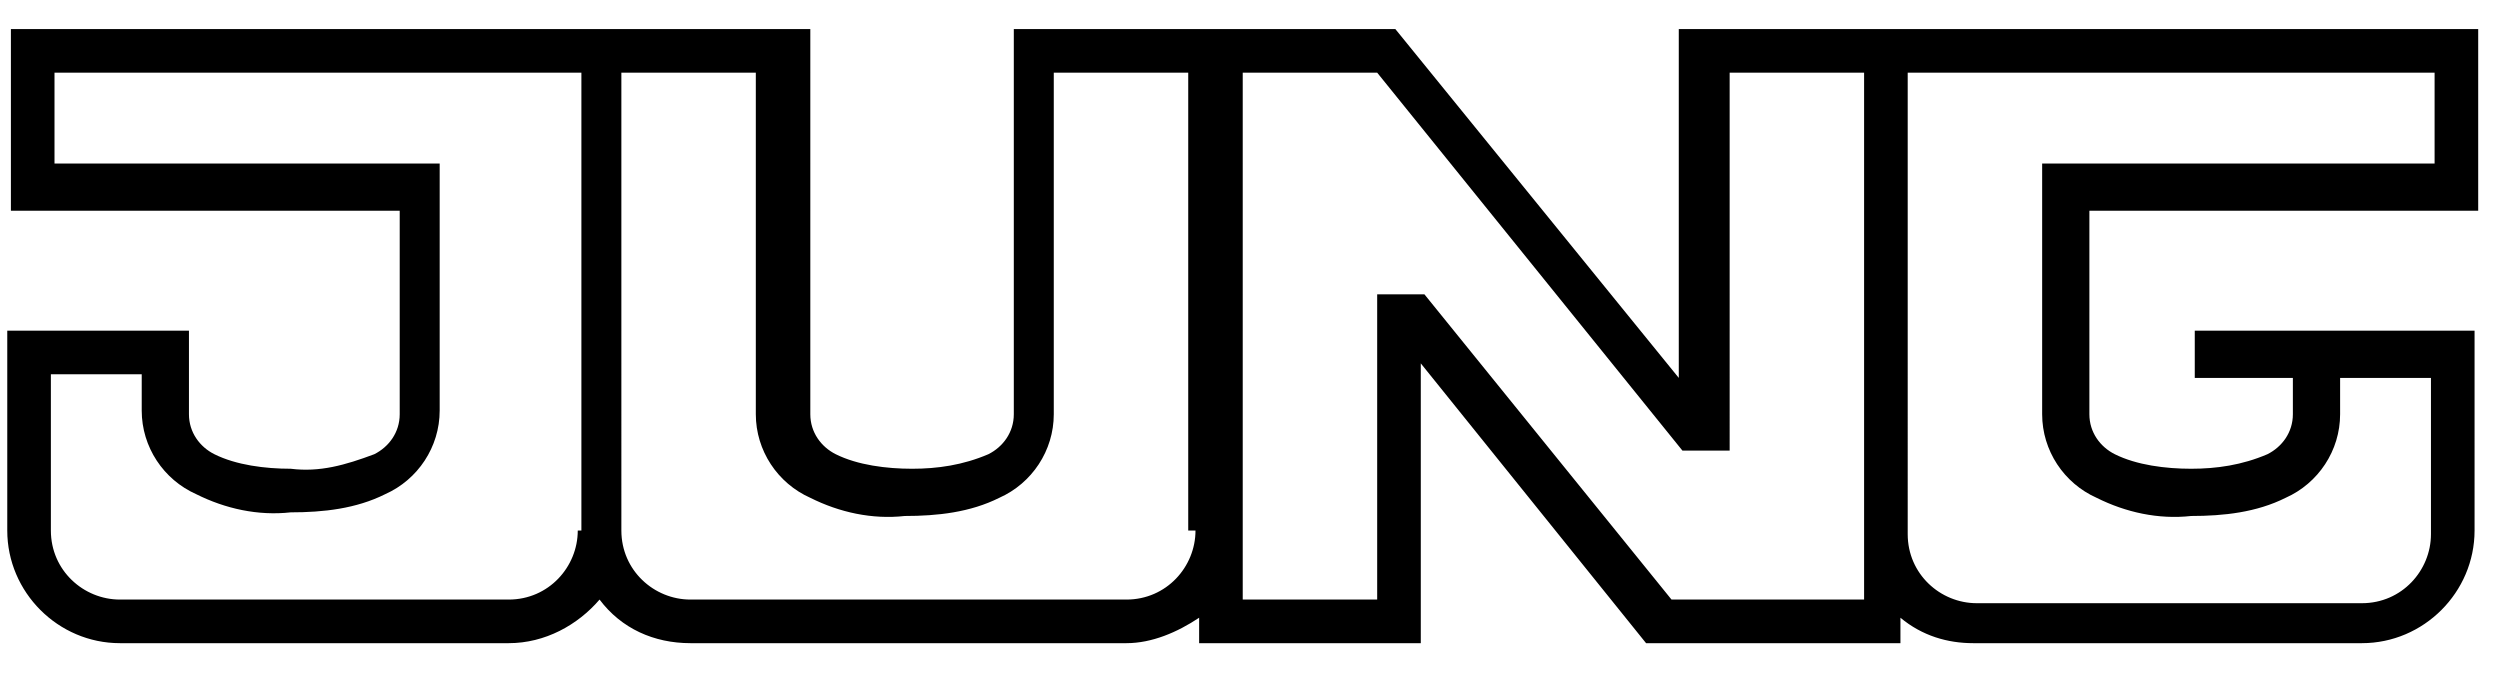 <?xml version="1.0" encoding="utf-8"?>
<!-- Generator: Adobe Illustrator 25.3.1, SVG Export Plug-In . SVG Version: 6.00 Build 0)  -->
<svg version="1.1" id="Layer_1" xmlns="http://www.w3.org/2000/svg" xmlns:xlink="http://www.w3.org/1999/xlink" x="0px" y="0px"
	 viewBox="0 0 68.8 18.6" style="enable-background:new 0 0 68.8 18.6;" xml:space="preserve">
<style type="text/css">
	.st0{fill:none;}
</style>
<path d="M68.2,5.8v-5h-22v9.6l-7.8-9.6H27.9v10.6c0,0.5-0.3,0.9-0.7,1.1c-0.7,0.3-1.4,0.4-2.1,0.4c-0.7,0-1.5-0.1-2.1-0.4
	c-0.4-0.2-0.7-0.6-0.7-1.1V0.8h-22v5h10.7v5.6c0,0.5-0.3,0.9-0.7,1.1C9.5,12.8,8.8,13,8,12.9c-0.7,0-1.5-0.1-2.1-0.4
	c-0.4-0.2-0.7-0.6-0.7-1.1V9.1h-5v5.5c0,1.7,1.4,3.1,3.1,3.1H14c1,0,1.9-0.5,2.5-1.2c0.6,0.8,1.5,1.2,2.5,1.2h12
	c0.7,0,1.4-0.3,2-0.7v0.7h6.1v-7.7l6.2,7.7h7v-0.7c0.6,0.5,1.3,0.7,2,0.7h10.7c1.7,0,3.1-1.4,3.1-3.1V9.1h-7.7v1.3h2.7v1
	c0,0.5-0.3,0.9-0.7,1.1c-0.7,0.3-1.4,0.4-2.1,0.4c-0.7,0-1.5-0.1-2.1-0.4c-0.4-0.2-0.7-0.6-0.7-1.1V5.8H68.2z M15.9,14.6
	c0,1-0.8,1.9-1.9,1.9H3.3c-1,0-1.9-0.8-1.9-1.9v-4.3h2.5v1c0,1,0.6,1.9,1.5,2.3c0.8,0.4,1.7,0.6,2.6,0.5c0.9,0,1.8-0.1,2.6-0.5
	c0.9-0.4,1.5-1.3,1.5-2.3V4.5H1.5V2h14.5V14.6z M32.9,14.6c0,1-0.8,1.9-1.9,1.9h-12c-1,0-1.9-0.8-1.9-1.9V2h3.7v9.4
	c0,1,0.6,1.9,1.5,2.3c0.8,0.4,1.7,0.6,2.6,0.5c0.9,0,1.8-0.1,2.6-0.5c0.9-0.4,1.5-1.3,1.5-2.3V2h3.7V14.6z M51.2,16.5H46l-6.8-8.4
	h-1.3v8.4h-3.7V2h3.7l8.4,10.4h1.3V2h3.7V16.5z M57.7,13.7c0.8,0.4,1.7,0.6,2.6,0.5c0.9,0,1.8-0.1,2.6-0.5c0.9-0.4,1.5-1.3,1.5-2.3
	v-1h2.5v4.3c0,1-0.8,1.9-1.9,1.9H54.4c-1,0-1.9-0.8-1.9-1.9V2h14.5v2.5H56.2v6.9C56.2,12.4,56.8,13.3,57.7,13.7"/>
<rect x="303.5" y="238.6" class="st0" width="68" height="17"/>
</svg>

